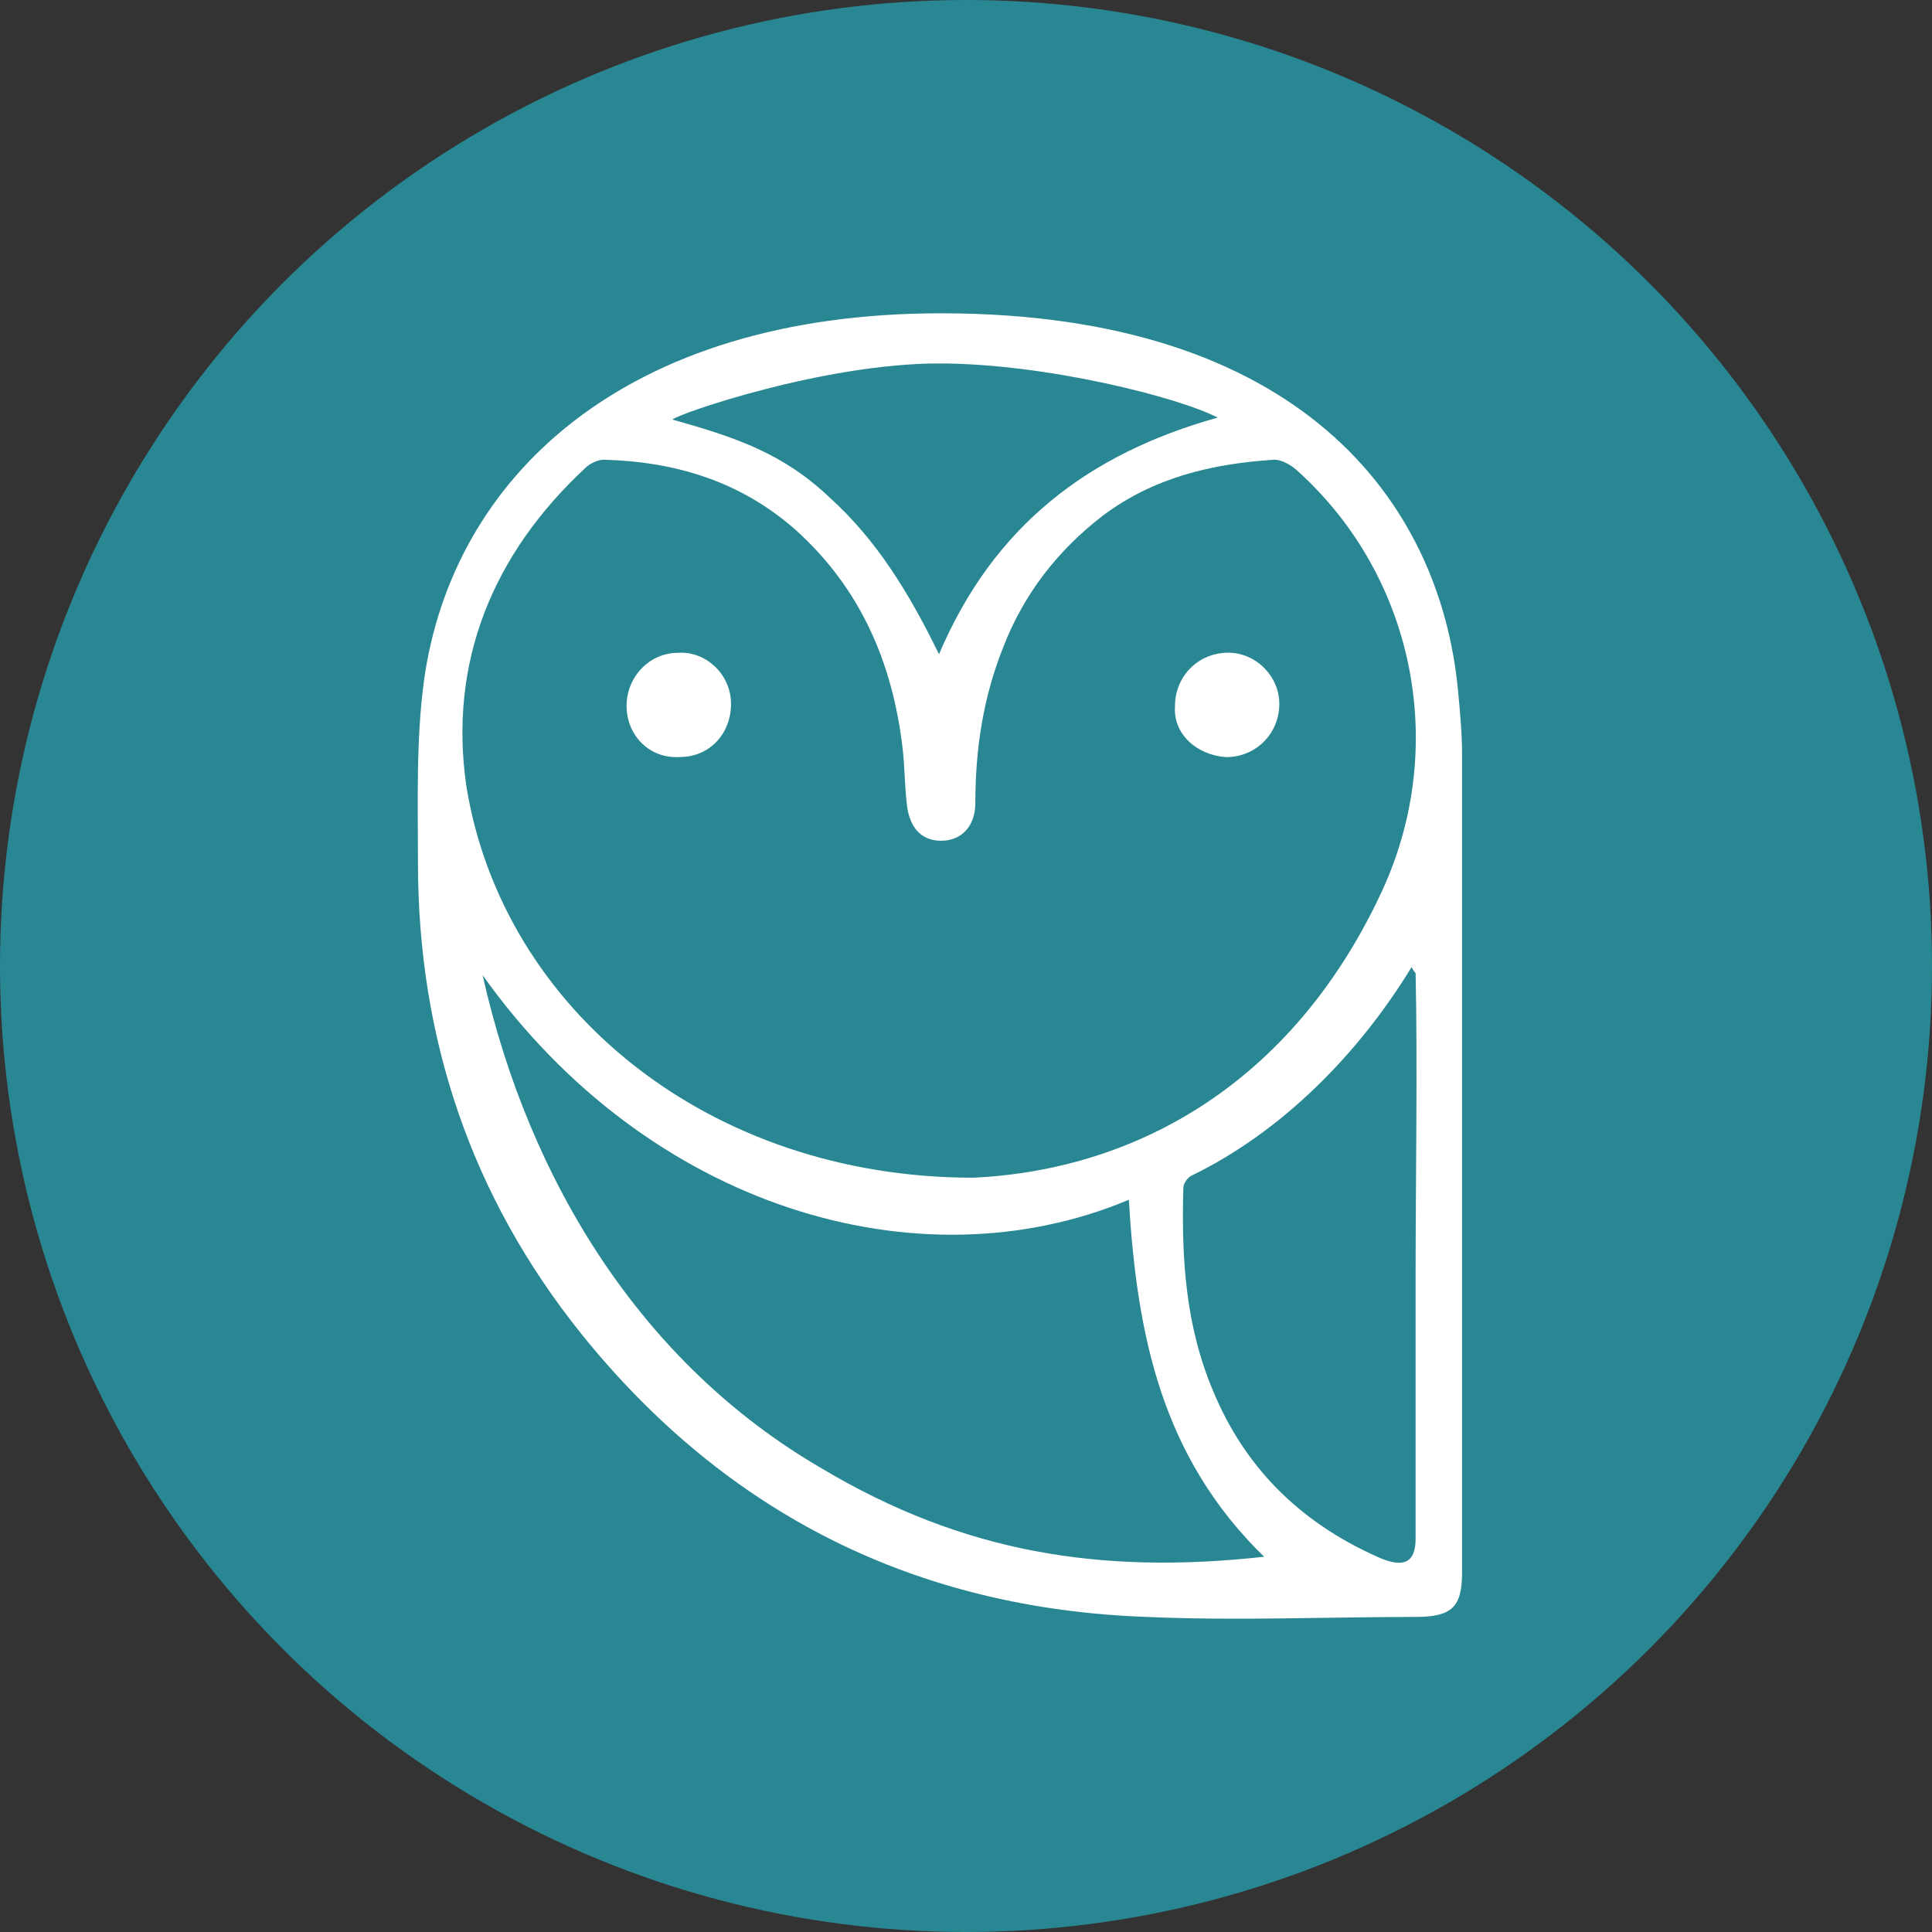 <svg width="74" height="74" viewBox="0 0 74 74" fill="none" xmlns="http://www.w3.org/2000/svg">
<rect x="0" y="0" width="74" height="74" fill="#333333" stroke="none"/>
<circle cx="37" cy="37" r="37" fill="#298793"/>
<path d="M56 44.033C56 38.963 56 33.97 56 28.9C56 28.055 55.923 27.287 55.845 26.442C55.149 19.144 49.734 12 36.043 12C23.899 12 17.324 18.299 16.241 26.058C15.931 28.362 16.009 30.744 16.009 33.048C16.009 39.731 18.02 45.8 22.274 51.1C27.844 58.014 35.115 61.624 43.933 61.932C47.337 62.085 50.817 61.932 54.221 61.932C55.613 61.932 56 61.548 56 60.242C56 54.788 56 49.41 56 44.033ZM35.966 13.921C40.065 13.921 45.171 15.226 46.64 15.995C41.69 17.377 38.054 20.143 35.966 25.059C34.805 22.678 33.568 20.68 31.789 19.067C30.009 17.377 28.23 16.763 25.755 16.071C25.987 15.841 31.556 13.921 35.966 13.921ZM22.429 17.915C22.584 17.761 22.893 17.608 23.125 17.608C25.91 17.684 28.385 18.453 30.474 20.296C32.949 22.524 34.187 25.366 34.573 28.669C34.651 29.361 34.651 30.052 34.728 30.744C34.805 31.665 35.269 32.203 36.043 32.203C36.816 32.203 37.358 31.665 37.358 30.744C37.358 28.669 37.667 26.672 38.441 24.752C39.214 22.755 40.529 21.064 42.231 19.759C44.165 18.299 46.408 17.761 48.806 17.608C49.116 17.608 49.502 17.838 49.734 18.069C54.221 22.14 55.536 28.746 52.828 34.354C49.502 41.344 43.701 44.801 37.281 45.109C27.147 45.109 19.257 38.656 17.865 30.129C17.169 25.366 18.871 21.218 22.429 17.915ZM31.479 56.247C24.595 52.253 20.263 45.262 18.484 37.35C24.827 46.261 35.192 49.334 43.237 45.954C43.546 51.1 44.474 55.786 48.419 59.627C42.154 60.319 36.894 59.474 31.479 56.247ZM54.221 48.719C54.221 52.099 54.221 55.479 54.221 58.936C54.221 59.858 53.757 60.088 52.751 59.627C49.657 58.245 47.646 56.093 46.486 53.328C45.403 50.793 45.248 48.181 45.325 45.493C45.325 45.339 45.48 45.109 45.635 45.032C49.116 43.342 52.055 40.346 54.066 37.043C54.144 37.196 54.221 37.273 54.221 37.273C54.298 40.73 54.221 45.339 54.221 48.719Z" fill="white"/>
<path d="M26.041 28.995C27.184 28.995 28 28.099 28 26.959C28 25.819 27.02 24.924 25.959 25.005C24.898 25.005 24 25.901 24 27.041C24 28.181 24.898 29.076 26.041 28.995Z" fill="white"/>
<path d="M46.962 29C48.103 29 49 28.102 49 26.959C49 25.898 48.103 25 47.043 25C45.902 25 45.005 25.898 45.005 27.041C44.924 28.102 45.82 28.918 46.962 29Z" fill="white"/>
</svg>
